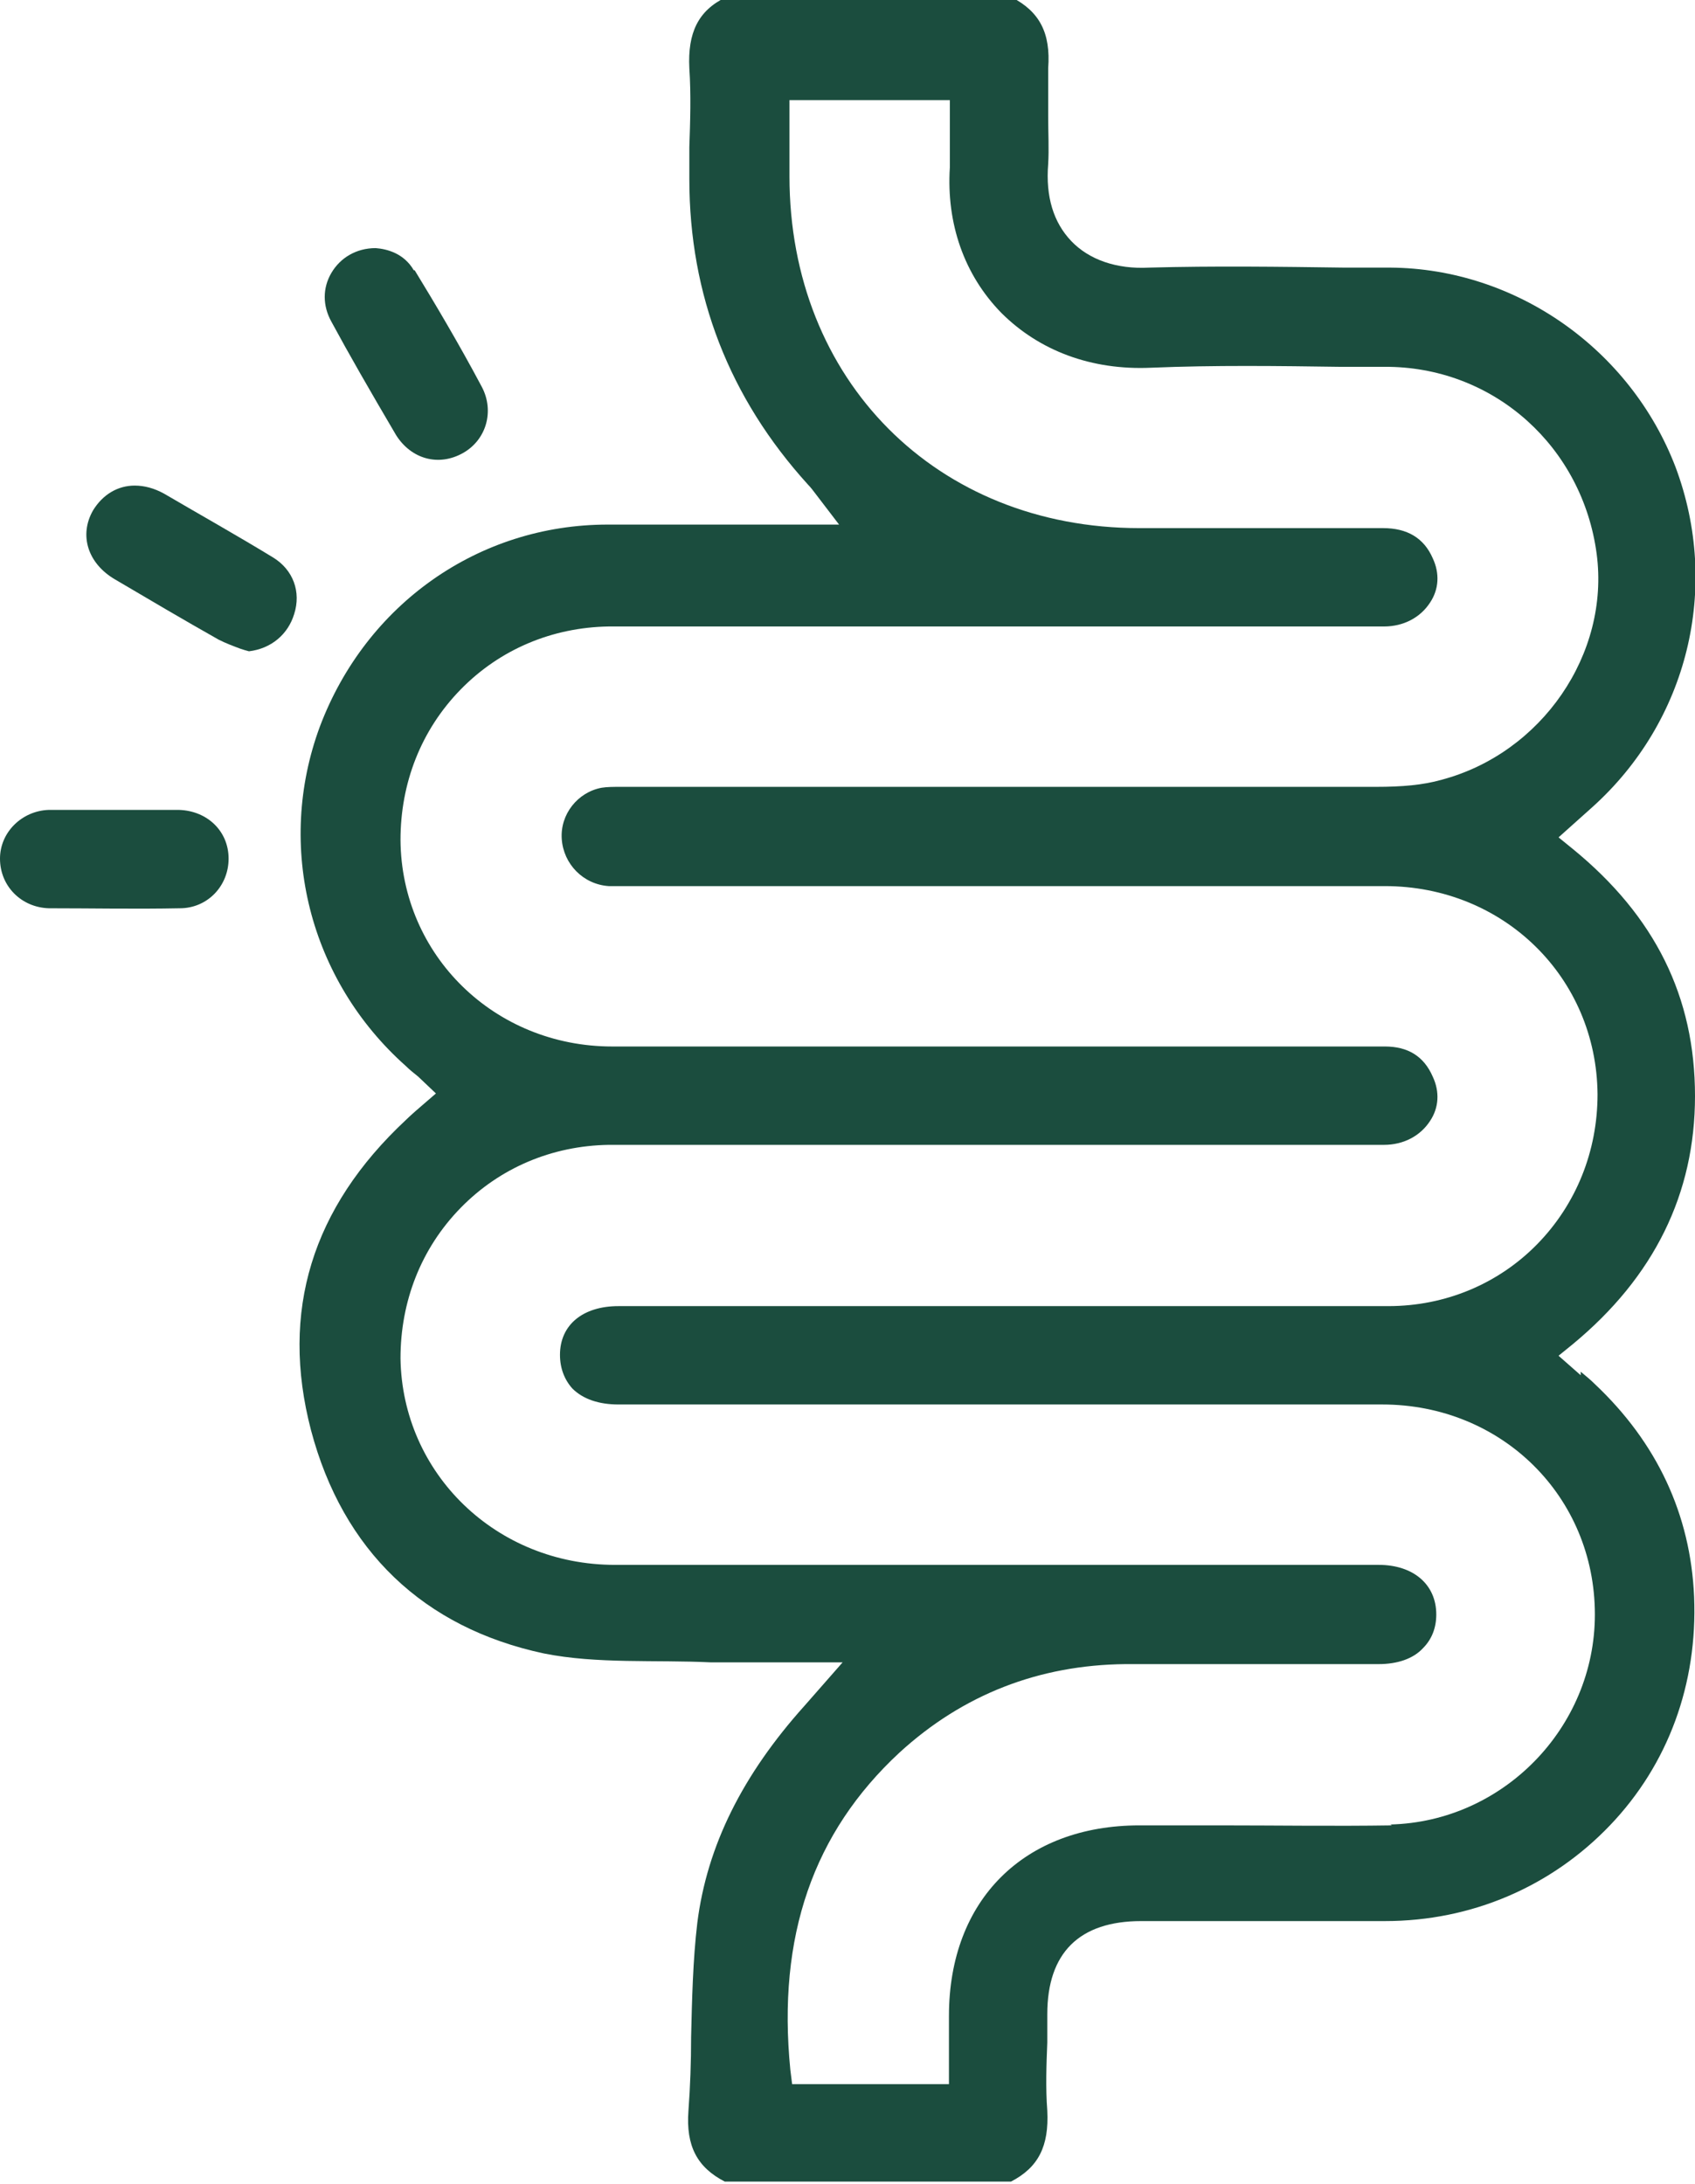 <svg viewBox="0 0 19.13 24.65" xmlns="http://www.w3.org/2000/svg" data-name="图层 1" id="_图层_1">
  <defs>
    <style>
      .cls-1 {
        fill: #1b4d3e;
      }
    </style>
  </defs>
  <path d="M17.84,15.52l-.25-.22,.16-.13c.92-.76,1.38-1.7,1.38-2.8,0-1.12-.45-2.03-1.38-2.79l-.16-.13,.38-.34c1.08-.97,1.45-2.48,.94-3.84-.51-1.33-1.8-2.24-3.22-2.25h-.52c-.72-.01-1.47-.02-2.2,0-.37,.02-.68-.09-.88-.3-.2-.21-.29-.5-.26-.87,.01-.17,0-.35,0-.53,0-.18,0-.36,0-.55,.03-.4-.1-.64-.41-.8h-3.23c-.31,.15-.43,.4-.41,.8,.02,.3,.01,.6,0,.89,0,.12,0,.24,0,.36,0,1.31,.45,2.47,1.34,3.45,.03,.03,.06,.07,.09,.11l.26,.34h-1.07c-.52,0-1.03,0-1.54,0-1.46,0-2.73,.9-3.25,2.28-.5,1.35-.12,2.86,.97,3.83,.04,.04,.09,.08,.14,.12l.2,.19-.22,.19s-.08,.07-.12,.11c-1.06,.99-1.42,2.16-1.07,3.5,.36,1.36,1.27,2.23,2.63,2.52,.6,.12,1.26,.07,1.88,.1,.24,0,.48,0,.73,0h.76s-.43,.49-.43,.49c-.7,.78-1.1,1.58-1.21,2.45-.05,.42-.06,.87-.07,1.29,0,.28-.01,.56-.03,.83-.03,.4,.1,.64,.41,.8h3.23c.31-.16,.43-.4,.41-.8-.02-.26-.01-.52,0-.77,0-.11,0-.21,0-.32,0-.69,.36-1.05,1.06-1.05h.95c.6,0,1.2,0,1.8,0,.98,0,1.88-.39,2.54-1.08,.66-.69,.99-1.6,.95-2.58-.04-.93-.42-1.74-1.12-2.4-.05-.05-.1-.09-.16-.14Zm-2.13,5.08c-.65,.01-1.3,0-1.95,0h-.9c-1.3,0-2.15,.84-2.15,2.15v.77h-1.77l-.02-.16c-.15-1.51,.26-2.68,1.23-3.58,.72-.66,1.58-.99,2.55-1,.61,0,1.21,0,1.82,0h1.04c.21,0,.39-.06,.5-.18,.1-.1,.15-.23,.15-.38,0-.34-.26-.56-.65-.56h-3.1c-1.84,0-3.68,0-5.52,0-1.34,0-2.4-1.03-2.42-2.33,0-.64,.23-1.24,.68-1.7,.44-.45,1.03-.7,1.67-.71,.94,0,1.87,0,2.81,0h2.51c1.14,0,2.29,0,3.43,0,.22,0,.41-.1,.52-.27,.1-.15,.11-.33,.03-.5-.1-.23-.28-.34-.54-.34-.28,0-.56,0-.84,0h-2.55c-1.78,0-3.55,0-5.33,0-1.33,0-2.38-1.03-2.39-2.33,0-.64,.23-1.24,.68-1.7,.44-.45,1.03-.7,1.67-.71,.94,0,1.87,0,2.81,0h2.51c1.14,0,2.29,0,3.43,0,.22,0,.41-.1,.52-.27,.1-.15,.11-.33,.03-.5-.1-.23-.29-.34-.56-.34h0c-.92,0-1.84,0-2.75,0-2.29,0-3.95-1.67-3.95-3.97v-.86h1.81v.35c0,.14,0,.27,0,.41-.04,.63,.16,1.21,.58,1.64,.43,.43,1.02,.65,1.69,.62,.72-.03,1.44-.02,2.15-.01h.54c1.2,.02,2.18,.91,2.34,2.11,.15,1.13-.62,2.25-1.75,2.55-.21,.06-.45,.08-.74,.08-2.12,0-4.24,0-6.36,0h-2.17c-.07,0-.15,0-.21,.01-.27,.05-.47,.3-.45,.58,.02,.28,.24,.51,.53,.53,.05,0,.11,0,.16,0h2.56c2.01,0,4.03,0,6.04,0,1.34,0,2.39,1.03,2.4,2.35,0,.64-.24,1.24-.68,1.69-.44,.45-1.04,.7-1.68,.7-1.17,0-2.34,0-3.51,0H6.98c-.4,0-.66,.21-.66,.55,0,.15,.05,.28,.14,.38,.12,.12,.3,.18,.52,.18h3.08c1.85,0,3.7,0,5.54,0,1.35,0,2.4,1.04,2.4,2.37,0,1.28-1.04,2.34-2.31,2.37Z" class="cls-1"></path>
  <g>
    <path d="M3.08,6.29c-.41-.25-.82-.48-1.23-.72-.11-.06-.22-.09-.33-.09-.19,0-.36,.1-.47,.28-.16,.28-.06,.6,.25,.78,.39,.23,.78,.46,1.17,.68,.08,.04,.16,.07,.24,.1,.03,.01,.06,.02,.1,.03,.25-.03,.44-.19,.51-.42,.08-.25-.01-.5-.24-.64Z" class="cls-1"></path>
    <path d="M4.67,3.05c-.11-.19-.3-.24-.43-.25-.22,0-.4,.11-.5,.28-.1,.17-.1,.37,0,.55,.2,.37,.43,.77,.73,1.28,.17,.27,.48,.36,.76,.2,.26-.15,.35-.47,.21-.74-.26-.49-.54-.96-.76-1.32Z" class="cls-1"></path>
    <path d="M2.01,9.14c-.17,0-.33,0-.5,0h-.23s-.23,0-.23,0c-.08,0-.15,0-.23,0-.09,0-.18,0-.27,0C.25,9.15,0,9.39,0,9.69c0,.31,.24,.55,.55,.56,.49,0,.98,.01,1.48,0,.31,0,.55-.25,.55-.56,0-.31-.24-.54-.56-.55Z" class="cls-1"></path>
  </g>
</svg>